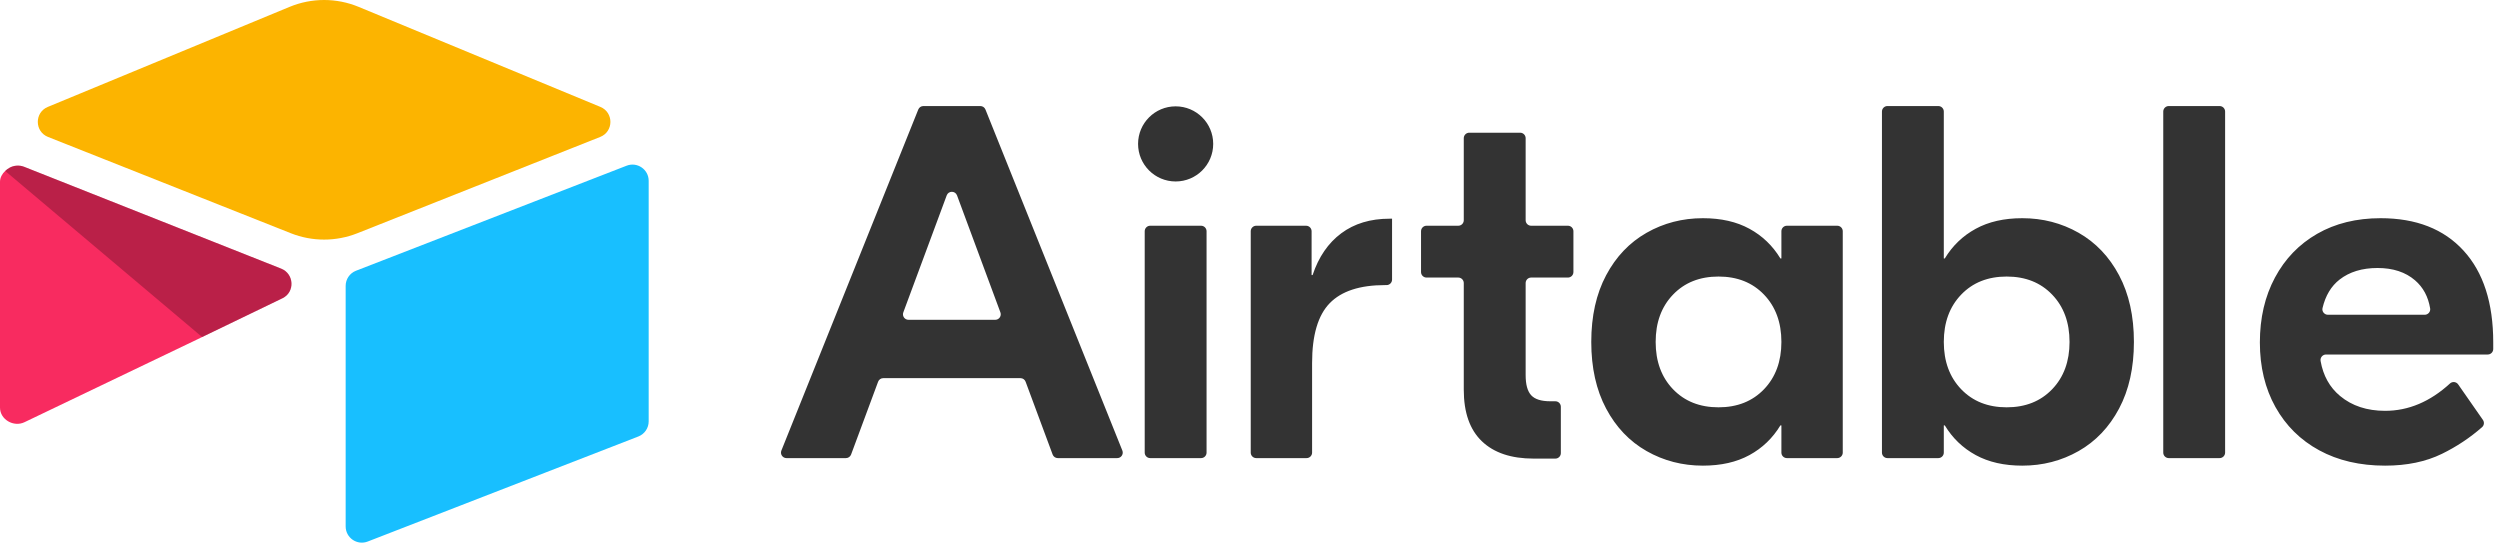 <?xml version="1.0" encoding="UTF-8"?> <svg xmlns="http://www.w3.org/2000/svg" width="136" height="30" viewBox="0 0 136 30"><g fill="none" fill-rule="evenodd"><path fill="#333" fill-rule="nonzero" d="M54.422,16.994 L52.062,10.629 C51.965,10.369 51.597,10.369 51.501,10.629 L49.14,16.994 C49.068,17.189 49.212,17.397 49.421,17.397 L54.142,17.397 C54.35,17.397 54.495,17.189 54.422,16.994 Z M55.513,20.571 L48.049,20.571 C47.924,20.571 47.812,20.648 47.769,20.766 L46.299,24.726 C46.256,24.843 46.144,24.921 46.019,24.921 L42.784,24.921 C42.573,24.921 42.428,24.707 42.507,24.51 L49.955,5.956 C50,5.843 50.11,5.769 50.232,5.769 L53.33,5.769 C53.452,5.769 53.562,5.843 53.608,5.956 L61.056,24.51 C61.135,24.707 60.99,24.921 60.778,24.921 L57.543,24.921 C57.418,24.921 57.306,24.843 57.263,24.726 L55.793,20.766 C55.75,20.648 55.638,20.571 55.513,20.571 Z M62.571,12.28 L65.338,12.28 C65.504,12.28 65.637,12.414 65.637,12.58 L65.637,24.622 C65.637,24.787 65.504,24.921 65.338,24.921 L62.571,24.921 C62.406,24.921 62.272,24.787 62.272,24.622 L62.272,12.58 C62.272,12.414 62.406,12.28 62.571,12.28 Z M75.728,15.21 C75.728,15.375 75.594,15.509 75.429,15.509 L75.345,15.509 C73.977,15.509 72.974,15.837 72.336,16.494 C71.697,17.151 71.378,18.236 71.378,19.75 L71.378,24.622 C71.378,24.787 71.244,24.921 71.079,24.921 L68.339,24.921 C68.174,24.921 68.04,24.787 68.04,24.622 L68.04,12.579 C68.04,12.414 68.174,12.28 68.339,12.28 L71.051,12.28 C71.217,12.28 71.351,12.414 71.351,12.579 L71.351,14.962 L71.406,14.962 C71.734,13.977 72.254,13.22 72.965,12.691 C73.676,12.162 74.552,11.897 75.592,11.897 L75.728,11.897 L75.728,15.21 Z M83.294,15.099 C83.129,15.099 82.995,15.233 82.995,15.398 L82.995,20.407 C82.995,20.917 83.094,21.282 83.296,21.501 C83.496,21.72 83.843,21.829 84.335,21.829 L84.611,21.829 C84.776,21.829 84.91,21.963 84.91,22.128 L84.91,24.649 C84.91,24.814 84.776,24.948 84.611,24.948 L83.432,24.948 C82.21,24.948 81.271,24.634 80.614,24.004 C79.957,23.375 79.629,22.441 79.629,21.2 L79.629,15.398 C79.629,15.233 79.495,15.099 79.33,15.099 L77.603,15.099 C77.437,15.099 77.304,14.965 77.304,14.799 L77.304,12.58 C77.304,12.414 77.437,12.28 77.603,12.28 L79.33,12.28 C79.495,12.28 79.629,12.147 79.629,11.981 L79.629,7.518 C79.629,7.353 79.763,7.219 79.928,7.219 L82.695,7.219 C82.861,7.219 82.995,7.353 82.995,7.518 L82.995,11.981 C82.995,12.147 83.129,12.28 83.294,12.28 L85.295,12.28 C85.46,12.28 85.594,12.414 85.594,12.58 L85.594,14.799 C85.594,14.965 85.46,15.099 85.295,15.099 L83.294,15.099 Z M95.964,21.173 C96.593,20.516 96.908,19.659 96.908,18.601 C96.908,17.543 96.593,16.685 95.964,16.029 C95.334,15.372 94.509,15.044 93.487,15.044 C92.466,15.044 91.641,15.372 91.011,16.029 C90.382,16.685 90.068,17.543 90.068,18.601 C90.068,19.659 90.382,20.516 91.011,21.173 C91.641,21.829 92.466,22.158 93.487,22.158 C94.509,22.158 95.334,21.829 95.964,21.173 Z M89.575,24.538 C88.645,24.009 87.91,23.238 87.373,22.226 C86.834,21.214 86.565,20.005 86.565,18.601 C86.565,17.196 86.834,15.988 87.373,14.975 C87.91,13.963 88.645,13.193 89.575,12.663 C90.505,12.134 91.527,11.87 92.639,11.87 C93.624,11.87 94.468,12.061 95.17,12.445 C95.872,12.828 96.433,13.366 96.853,14.059 L96.908,14.059 L96.908,12.579 C96.908,12.414 97.042,12.28 97.207,12.28 L99.946,12.28 C100.112,12.28 100.246,12.414 100.246,12.579 L100.246,24.622 C100.246,24.787 100.112,24.921 99.946,24.921 L97.207,24.921 C97.042,24.921 96.908,24.787 96.908,24.622 L96.908,23.142 L96.853,23.142 C96.433,23.836 95.872,24.374 95.17,24.757 C94.468,25.14 93.624,25.331 92.639,25.331 C91.527,25.331 90.505,25.067 89.575,24.538 Z M111.639,21.173 C112.269,20.516 112.583,19.659 112.583,18.601 C112.583,17.543 112.269,16.685 111.639,16.029 C111.01,15.372 110.185,15.044 109.163,15.044 C108.142,15.044 107.316,15.372 106.687,16.029 C106.058,16.685 105.743,17.543 105.743,18.601 C105.743,19.659 106.058,20.516 106.687,21.173 C107.316,21.829 108.142,22.158 109.163,22.158 C110.185,22.158 111.01,21.829 111.639,21.173 Z M107.481,24.757 C106.778,24.374 106.217,23.836 105.798,23.142 L105.743,23.142 L105.743,24.622 C105.743,24.787 105.609,24.921 105.444,24.921 L102.677,24.921 C102.512,24.921 102.378,24.787 102.378,24.622 L102.378,6.068 C102.378,5.903 102.512,5.769 102.677,5.769 L105.444,5.769 C105.609,5.769 105.743,5.903 105.743,6.068 L105.743,14.059 L105.798,14.059 C106.217,13.366 106.778,12.828 107.481,12.445 C108.183,12.061 109.026,11.87 110.011,11.87 C111.124,11.87 112.145,12.134 113.076,12.663 C114.006,13.193 114.74,13.963 115.278,14.975 C115.816,15.988 116.085,17.196 116.085,18.601 C116.085,20.005 115.816,21.214 115.278,22.226 C114.74,23.238 114.006,24.009 113.076,24.538 C112.145,25.067 111.124,25.331 110.011,25.331 C109.026,25.331 108.183,25.14 107.481,24.757 Z M120.747,24.921 L117.98,24.921 C117.815,24.921 117.681,24.787 117.681,24.622 L117.681,6.068 C117.681,5.903 117.815,5.769 117.98,5.769 L120.747,5.769 C120.912,5.769 121.046,5.903 121.046,6.068 L121.046,24.622 C121.046,24.787 120.912,24.921 120.747,24.921 Z M127.274,15.208 C126.815,15.566 126.505,16.082 126.345,16.758 C126.301,16.944 126.446,17.123 126.638,17.123 L131.903,17.123 C132.086,17.123 132.23,16.96 132.2,16.779 C132.095,16.14 131.821,15.63 131.378,15.249 C130.858,14.802 130.178,14.579 129.339,14.579 C128.5,14.579 127.812,14.789 127.274,15.208 Z M134.018,13.635 C135.094,14.811 135.632,16.476 135.632,18.628 L135.632,18.985 C135.632,19.151 135.499,19.285 135.333,19.285 L126.536,19.285 C126.35,19.285 126.208,19.454 126.24,19.637 C126.381,20.436 126.734,21.071 127.301,21.542 C127.948,22.08 128.765,22.349 129.75,22.349 C131.021,22.349 132.198,21.853 133.281,20.86 C133.413,20.739 133.623,20.765 133.725,20.912 L135.07,22.843 C135.157,22.967 135.139,23.138 135.024,23.238 C134.365,23.816 133.637,24.299 132.842,24.688 C131.966,25.117 130.935,25.331 129.75,25.331 C128.382,25.331 127.187,25.053 126.166,24.497 C125.144,23.941 124.351,23.156 123.785,22.144 C123.22,21.132 122.937,19.96 122.937,18.628 C122.937,17.297 123.211,16.12 123.758,15.099 C124.305,14.077 125.071,13.284 126.056,12.718 C127.041,12.153 128.19,11.87 129.504,11.87 C131.437,11.87 132.942,12.458 134.018,13.635 Z M65.998,7.828 C65.998,8.957 65.084,9.872 63.955,9.872 C62.826,9.872 61.911,8.957 61.911,7.828 C61.911,6.7 62.826,5.785 63.955,5.785 C65.084,5.785 65.998,6.7 65.998,7.828 Z"></path><path fill="#FCB400" d="M15.757,0.372 L2.601,5.816 C1.869,6.119 1.877,7.158 2.613,7.45 L15.824,12.689 C16.985,13.149 18.278,13.149 19.439,12.689 L32.65,7.45 C33.386,7.158 33.394,6.119 32.662,5.816 L19.506,0.372 C18.306,-0.124 16.957,-0.124 15.757,0.372"></path><path fill="#18BFFF" d="M18.804,15.55 L18.804,28.638 C18.804,29.26 19.431,29.687 20.01,29.457 L34.731,23.743 C35.067,23.61 35.288,23.285 35.288,22.924 L35.288,9.836 C35.288,9.213 34.66,8.787 34.081,9.017 L19.36,14.731 C19.024,14.864 18.804,15.189 18.804,15.55"></path><path fill="#F82B60" d="M15.366,16.225 L10.997,18.335 L10.553,18.549 L1.331,22.968 C0.746,23.25 7.97837838e-05,22.824 7.97837838e-05,22.175 L7.97837838e-05,9.891 C7.97837838e-05,9.656 0.121,9.453 0.282,9.3 C0.35,9.233 0.426,9.177 0.505,9.133 C0.726,9.001 1.04,8.965 1.307,9.071 L15.293,14.612 C16.004,14.894 16.059,15.89 15.366,16.225"></path><path fill="#000" fill-opacity=".25" d="M15.366,16.225 L10.997,18.335 L0.282,9.3 C0.35,9.233 0.426,9.177 0.505,9.133 C0.726,9.001 1.04,8.965 1.307,9.071 L15.293,14.612 C16.004,14.894 16.059,15.89 15.366,16.225"></path></g></svg> 